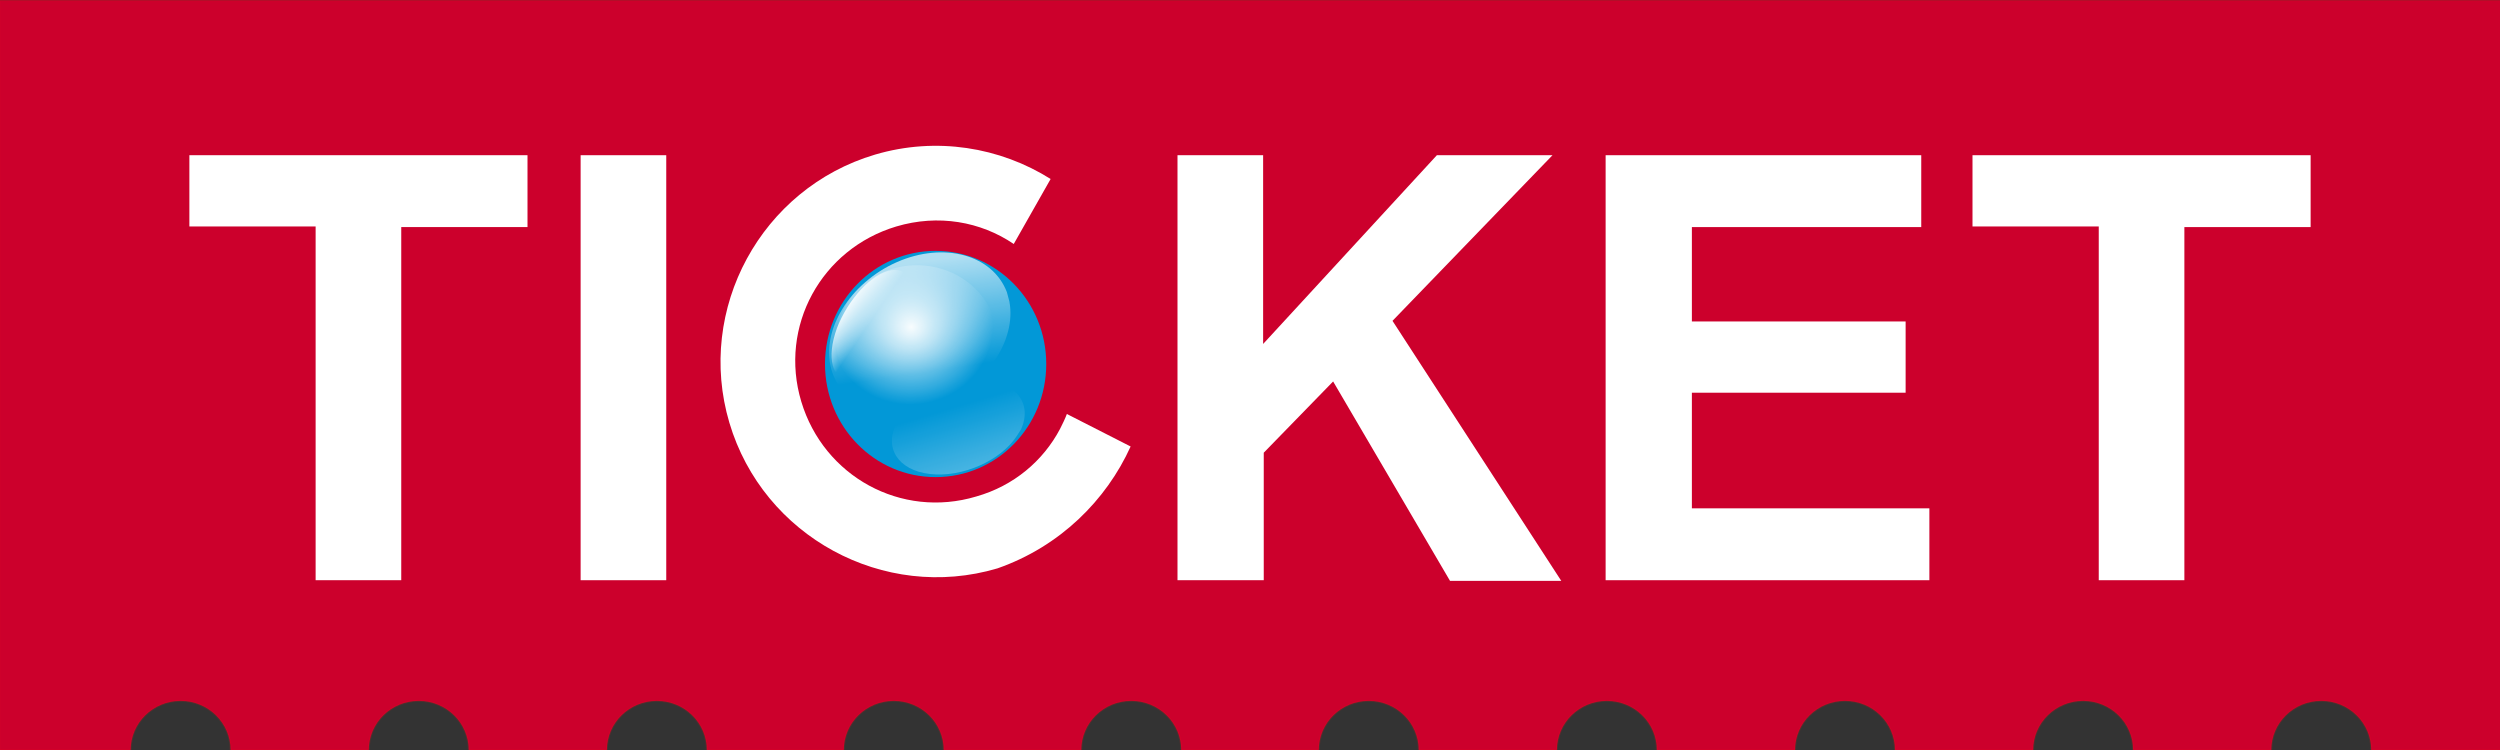 <?xml version="1.0" encoding="utf-8"?>
<!-- Generator: Adobe Illustrator 24.1.2, SVG Export Plug-In . SVG Version: 6.00 Build 0)  -->
<!DOCTYPE svg PUBLIC "-//W3C//DTD SVG 1.1//EN" "http://www.w3.org/Graphics/SVG/1.1/DTD/svg11.dtd">
<svg version="1.1"
	 id="svg2" xmlns:x="http://ns.adobe.com/Extensibility/1.0/" xmlns:i="http://ns.adobe.com/AdobeIllustrator/10.0/" xmlns:graph="http://ns.adobe.com/Graphs/1.0/" inkscape:version="0.91 r13725" sodipodi:docname="ticket.svg" xmlns:cc="http://creativecommons.org/ns#" xmlns:dc="http://purl.org/dc/elements/1.1/" xmlns:inkscape="http://www.inkscape.org/namespaces/inkscape" xmlns:rdf="http://www.w3.org/1999/02/22-rdf-syntax-ns#" xmlns:sodipodi="http://sodipodi.sourceforge.net/DTD/sodipodi-0.dtd" xmlns:svg="http://www.w3.org/2000/svg"
	 xmlns="http://www.w3.org/2000/svg" xmlns:xlink="http://www.w3.org/1999/xlink" x="0px" y="0px" viewBox="0 0 400 120"
	 style="enable-background:new 0 0 400 120;" xml:space="preserve">
<rect x="0" y="0" width="400" height="120" fill="#333333" stroke="none"/>
<style type="text/css">
	.st0{fill:#CC002C;stroke:#FF1313;stroke-width:0.296;stroke-opacity:0.153;}
	.st1{fill:#0298D7;}
	.st2{opacity:0.97;}
	.st3{opacity:0.3;fill:url(#path5697_1_);enable-background:new    ;}
	.st4{opacity:0.705;fill:url(#path5723_1_);enable-background:new    ;}
	.st5{fill:url(#path5707_1_);}
	.st6{fill:url(#path7827_1_);}
	.st7{fill:#FFFFFF;}
</style>
<sodipodi:namedview  bordercolor="#666666" borderlayer="false" borderopacity="1.0" fit-margin-bottom="0" fit-margin-left="0" fit-margin-right="0" fit-margin-top="0" id="base" inkscape:current-layer="layer1" inkscape:cx="520.06957" inkscape:cy="206.63721" inkscape:document-units="px" inkscape:guide-bbox="true" inkscape:pageopacity="0.0" inkscape:pageshadow="2" inkscape:window-height="938" inkscape:window-maximized="0" inkscape:window-width="1680" inkscape:window-x="1489" inkscape:window-y="0" inkscape:zoom="0.5" pagecolor="#ffffff" showborder="true" showgrid="false" showguides="true" units="px">
	<inkscape:grid  id="grid4174" originx="0" originy="20" type="xygrid"></inkscape:grid>
</sodipodi:namedview>
<g id="layer1" transform="translate(0,-772.362)" inkscape:groupmode="layer" inkscape:label="Ticket">
	<path id="rect4236" class="st0" d="M-0.1,772.4v120h21c0-4.4,3.6-7.9,8-7.9c4.4,0,8,3.5,8,7.9h22.1c0-4.4,3.6-7.9,8-7.9
		c4.4,0,8,3.5,8,7.9h22.1c0-4.4,3.6-7.9,8-7.9c4.4,0,8,3.5,8,7.9H135c0-4.4,3.6-7.9,8-7.9c4.4,0,8,3.5,8,7.9H173
		c0-4.4,3.6-7.9,8-7.9c4.4,0,8,3.5,8,7.9H211c0-4.4,3.6-7.9,8-7.9c4.4,0,8,3.5,8,7.9h22.1c0-4.4,3.6-7.9,8-7.9c4.4,0,8,3.5,8,7.9
		h22.1c0-4.4,3.6-7.9,8-7.9c4.4,0,8,3.5,8,7.9h22.1c0-4.4,3.6-7.9,8-7.9c4.4,0,8,3.5,8,7.9h22.1c0-4.4,3.6-7.9,8-7.9
		c4.4,0,8,3.5,8,7.9h21v-120H-0.1z"/>
</g>
<g id="layer5" transform="translate(0,-772.362)" inkscape:groupmode="layer" inkscape:label="Globe">
	<path id="path5607" class="st1" d="M167.4,830.6c0,10-7.9,18.1-17.7,18.1c-9.8,0-17.7-8.1-17.7-18.1c0-10,7.9-18.1,17.7-18.1
		C159.5,812.5,167.4,820.6,167.4,830.6z"/>
</g>
<g id="layer3" transform="translate(0,-772.362)" inkscape:groupmode="layer" inkscape:label="Glossy effect" class="st2">
	
		<linearGradient id="path5697_1_" gradientUnits="userSpaceOnUse" x1="-139.947" y1="-27.385" x2="-142.493" y2="-19.103" gradientTransform="matrix(0.861 0.125 1.009 -1.554 297.126 824.871)">
		<stop  offset="0" style="stop-color:#FFFFFF"/>
		<stop  offset="1" style="stop-color:#FFFFFF;stop-opacity:0"/>
	</linearGradient>
	<path id="path5697" class="st3" d="M162.7,842.1c-2.6,4-8.8,6.7-13.9,6.1c-5.2-0.6-7.5-4.3-5.2-8.4c2.3-4.1,8.3-7,13.6-6.7
		c5.3,0.3,8,3.8,6.2,7.9"/>
	
		<linearGradient id="path5723_1_" gradientUnits="userSpaceOnUse" x1="-20.975" y1="102.316" x2="-23.171" y2="88.951" gradientTransform="matrix(1.08 -0.374 -0.227 -1.254 192.566 934.917)">
		<stop  offset="0" style="stop-color:#FFFFFF"/>
		<stop  offset="1" style="stop-color:#FFFFFF;stop-opacity:0"/>
	</linearGradient>
	<path id="path5723" class="st4" d="M161.5,820.6c1.2,6.4-4,13.8-11.7,16.7c-7.7,2.9-15.1,0.3-16.8-5.9c-1.7-6.2,3-13.8,10.5-17.1
		s15.3-1.2,17.6,4.8"/>
	
		<radialGradient id="path5707_1_" cx="263.153" cy="12.989" r="9.272" gradientTransform="matrix(1.088 0.84 0.898 -1.044 -152.167 617.197)" gradientUnits="userSpaceOnUse">
		<stop  offset="0" style="stop-color:#FFFFFF"/>
		<stop  offset="1" style="stop-color:#FFFFFF;stop-opacity:0"/>
	</radialGradient>
	<path id="path5707" class="st5" d="M159.6,826.9c0,6.7-5.8,12.1-12.9,12.1h0c-7.1,0-12.9-5.4-12.9-12.1c0,0,0,0,0,0
		c0-6.7,5.8-12.1,12.9-12.1S159.6,820.2,159.6,826.9z"/>
	
		<linearGradient id="path7827_1_" gradientUnits="userSpaceOnUse" x1="604.676" y1="-36.008" x2="611.253" y2="-38.027" gradientTransform="matrix(0.79 6.408038e-03 0.388 -0.933 -329.023 784.714)">
		<stop  offset="0" style="stop-color:#FFFFFF"/>
		<stop  offset="1" style="stop-color:#FFFFFF;stop-opacity:0"/>
	</linearGradient>
	<path id="path7827" class="st6" d="M144.9,824.4c-2,4.7-5.9,8.6-8.8,8.7c-3,0.1-3.9-3.5-2.2-8.2c1.8-4.7,5.6-8.8,8.7-9.3
		c3.1-0.5,4.3,2.9,2.8,7.5"/>
</g>
<g id="layer2" transform="translate(0,-772.362)" inkscape:groupmode="layer" inkscape:label="Title">
	<path id="path5624" inkscape:connector-curvature="0" class="st7" d="M140,797.1c-18.2,5.4-28.7,24.7-23.3,42.9
		c5.4,18.2,24.7,28.7,42.9,23.3c10-3.5,17.4-10.9,21.3-19.5l-10.2-5.2c-0.3,0.8-0.7,1.6-1.1,2.4c-2.7,5.1-7.4,9.1-13.4,10.8
		c-12,3.6-24.4-3.2-28-15.2c-3.6-12,3.2-24.4,15.2-28c6.7-2,13.5-0.8,18.8,2.8l5.9-10.4C160,795.9,149.8,794.2,140,797.1z"/>
	<g id="flowRoot4308" transform="translate(3.010572e-8,18.196)">
		<path id="path4381" inkscape:connector-curvature="0" class="st7" d="M50.5,847v-56.6H30.3V779h54.1v11.5H64.2V847
			C64.2,847,50.5,847,50.5,847z"/>
		<path id="path4383" inkscape:connector-curvature="0" class="st7" d="M92.9,847V779h13.7V847H92.9z"/>
		<path id="path4387" inkscape:connector-curvature="0" class="st7" d="M188.4,847V779h13.7v30.2l27.8-30.2h18.5l-25.6,26.5l27,41.6
			H232l-18.7-31.9l-11.1,11.4V847H188.4z"/>
		<path id="path4389" inkscape:connector-curvature="0" class="st7" d="M256.9,847V779h50.5v11.5h-36.7v15.1h34.2V817h-34.2v18.5h38
			V847H256.9z"/>
		<path id="path4391" inkscape:connector-curvature="0" class="st7" d="M335.8,847v-56.6h-20.2V779h54.1v11.5h-20.2V847H335.8z"/>
	</g>
</g>
</svg>
